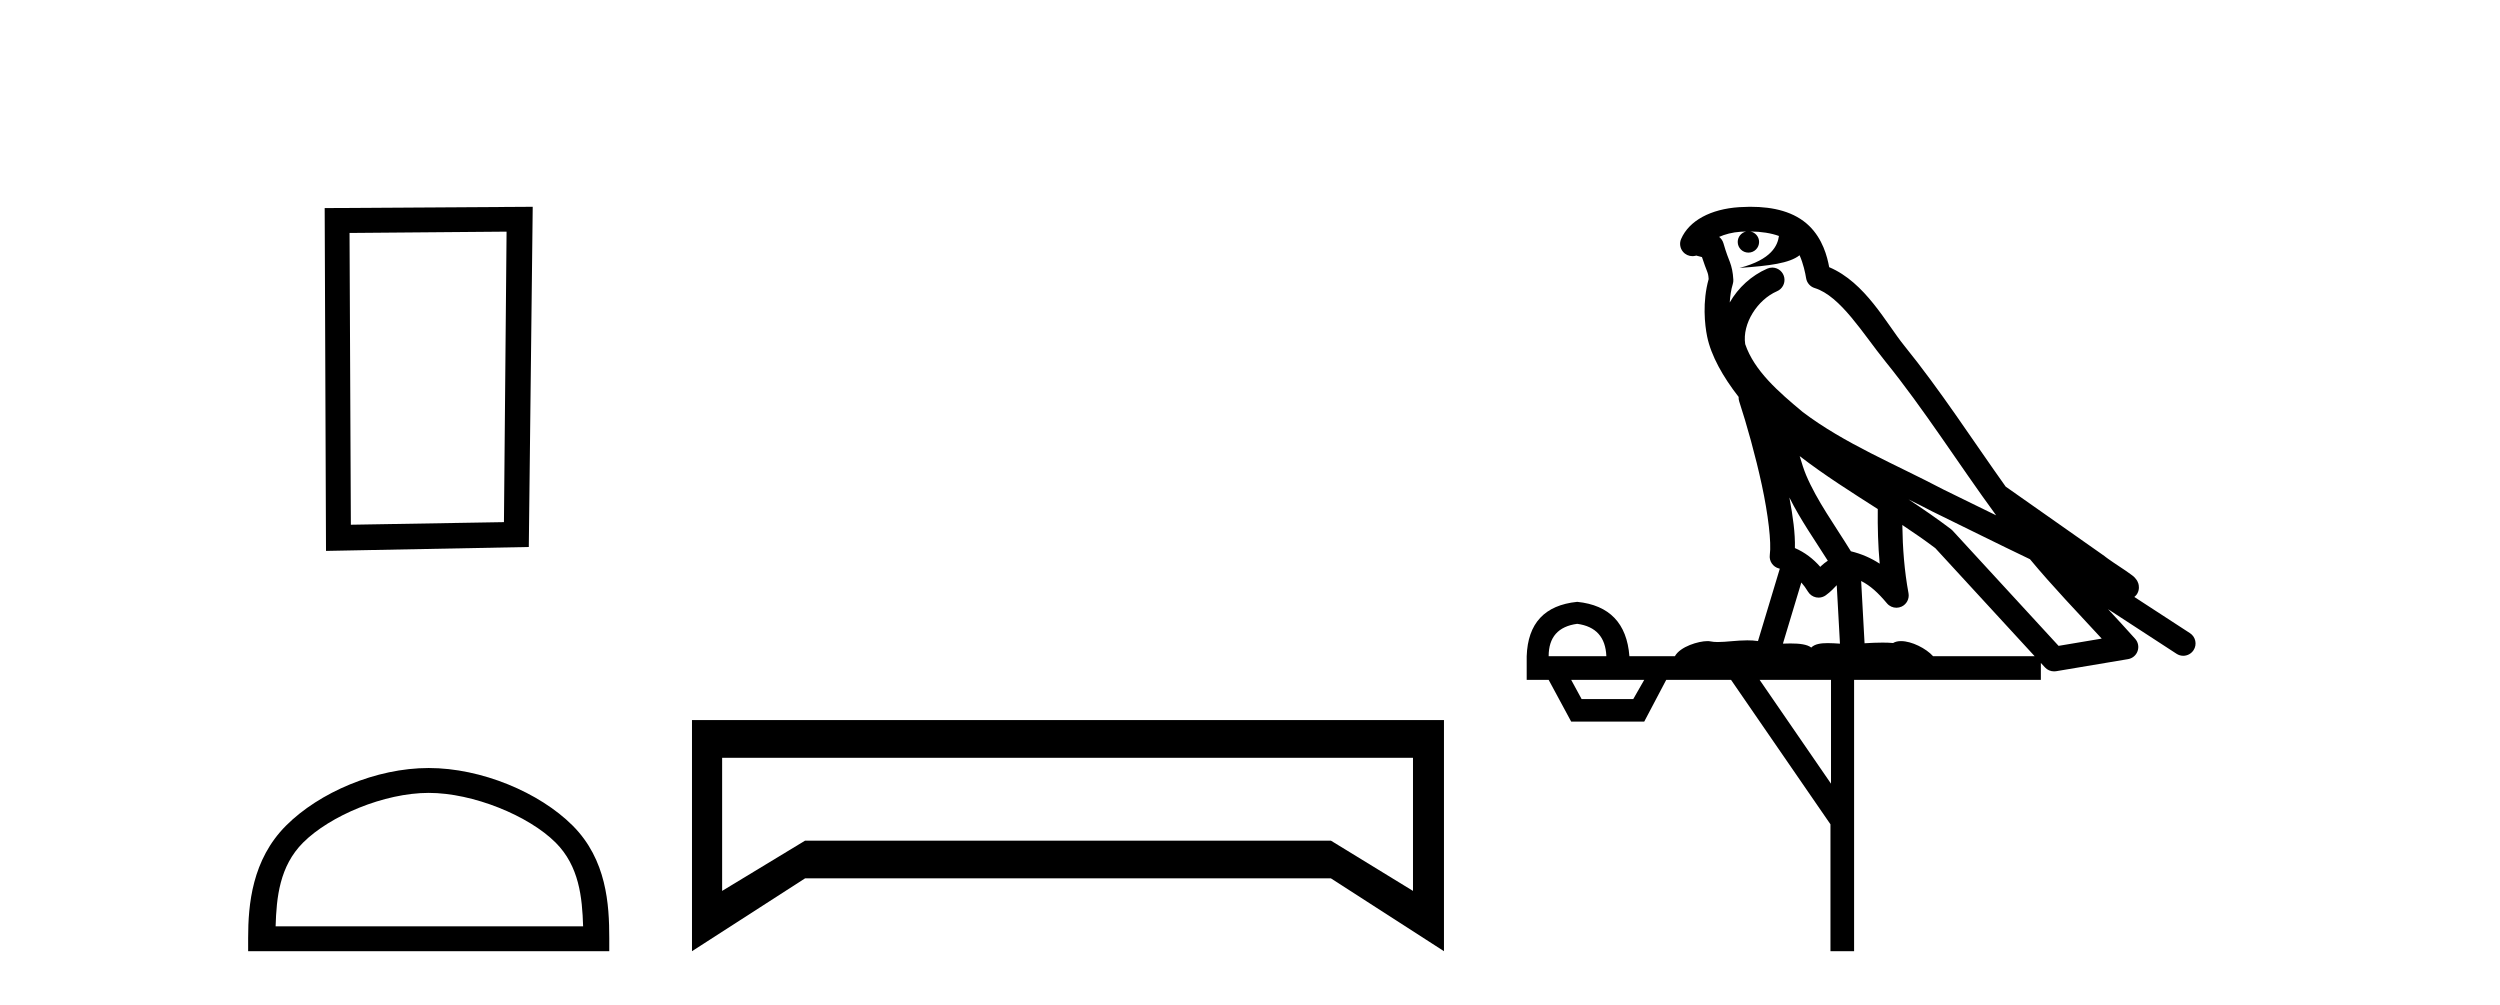 <?xml version='1.0' encoding='UTF-8' standalone='yes'?><svg xmlns='http://www.w3.org/2000/svg' xmlns:xlink='http://www.w3.org/1999/xlink' width='102.0' height='41.0' ><path d='M 20.668 9.451 L 20.561 21.303 L 14.315 21.409 L 14.261 9.505 L 20.668 9.451 ZM 21.735 8.437 L 13.247 8.49 L 13.301 22.477 L 21.575 22.317 L 21.735 8.437 Z' style='fill:#000000;stroke:none' /><path d='M 17.491 32.35 C 19.304 32.35 21.572 33.281 22.67 34.378 C 23.63 35.339 23.755 36.612 23.791 37.795 L 11.245 37.795 C 11.28 36.612 11.406 35.339 12.366 34.378 C 13.464 33.281 15.679 32.35 17.491 32.35 ZM 17.491 31.335 C 15.341 31.335 13.028 32.329 11.672 33.684 C 10.282 35.075 10.124 36.906 10.124 38.275 L 10.124 38.809 L 24.858 38.809 L 24.858 38.275 C 24.858 36.906 24.754 35.075 23.364 33.684 C 22.008 32.329 19.641 31.335 17.491 31.335 Z' style='fill:#000000;stroke:none' /><path d='M 57.65 30.917 L 57.65 36.349 L 54.302 34.299 L 32.846 34.299 L 29.463 36.349 L 29.463 30.917 ZM 28.233 29.379 L 28.233 38.809 L 32.846 35.837 L 54.302 35.837 L 58.914 38.809 L 58.914 29.379 Z' style='fill:#000000;stroke:none' /><path d='M 71.413 9.444 C 71.866 9.448 72.265 9.513 72.581 9.628 C 72.528 10.005 72.296 10.588 70.973 10.932 C 72.204 10.843 73.008 10.742 73.423 10.414 C 73.573 10.752 73.655 11.134 73.69 11.353 C 73.721 11.541 73.856 11.696 74.038 11.752 C 75.092 12.075 76.019 13.629 76.908 14.728 C 78.51 16.707 79.896 18.912 81.443 21.026 C 80.729 20.676 80.016 20.326 79.299 19.976 C 77.305 18.928 75.259 18.102 73.551 16.81 C 72.558 15.983 71.574 15.129 71.204 14.04 C 71.077 13.201 71.705 12.229 72.5 11.883 C 72.716 11.792 72.841 11.563 72.8 11.332 C 72.759 11.1 72.562 10.928 72.328 10.918 C 72.32 10.918 72.313 10.918 72.306 10.918 C 72.234 10.918 72.163 10.933 72.098 10.963 C 71.463 11.24 70.918 11.735 70.573 12.342 C 70.589 12.085 70.626 11.822 70.699 11.585 C 70.716 11.529 70.723 11.47 70.72 11.411 C 70.703 11.099 70.65 10.882 70.582 10.698 C 70.513 10.514 70.439 10.35 70.316 9.924 C 70.286 9.821 70.224 9.73 70.14 9.665 C 70.376 9.561 70.672 9.477 71.029 9.454 C 71.101 9.449 71.17 9.449 71.24 9.447 L 71.24 9.447 C 71.045 9.49 70.899 9.664 70.899 9.872 C 70.899 10.112 71.094 10.307 71.335 10.307 C 71.576 10.307 71.771 10.112 71.771 9.872 C 71.771 9.658 71.616 9.481 71.413 9.444 ZM 73.427 18.609 C 74.448 19.396 75.541 20.083 76.613 20.769 C 76.605 21.509 76.623 22.253 76.692 22.999 C 76.343 22.771 75.959 22.6 75.516 22.492 C 74.856 21.42 74.132 20.432 73.689 19.384 C 73.598 19.167 73.512 18.896 73.427 18.609 ZM 73.007 20.299 C 73.468 21.223 74.056 22.054 74.574 22.877 C 74.474 22.944 74.385 23.014 74.313 23.082 C 74.294 23.099 74.284 23.111 74.267 23.128 C 73.982 22.8 73.634 22.534 73.232 22.361 C 73.248 21.773 73.152 21.065 73.007 20.299 ZM 77.868 20.376 L 77.868 20.376 C 78.197 20.539 78.525 20.703 78.846 20.872 C 78.85 20.874 78.855 20.876 78.859 20.878 C 80.176 21.52 81.491 22.18 82.823 22.816 C 83.762 23.947 84.775 24.996 85.75 26.055 C 85.163 26.154 84.577 26.252 83.99 26.351 C 82.548 24.783 81.107 23.216 79.665 21.648 C 79.645 21.626 79.623 21.606 79.599 21.588 C 79.036 21.162 78.454 20.763 77.868 20.376 ZM 73.494 23.766 C 73.592 23.877 73.683 24.001 73.767 24.141 C 73.84 24.261 73.959 24.345 74.097 24.373 C 74.13 24.38 74.164 24.383 74.197 24.383 C 74.302 24.383 74.405 24.35 74.491 24.288 C 74.702 24.135 74.83 23.989 74.939 23.876 L 75.07 26.261 C 74.901 26.25 74.73 26.239 74.57 26.239 C 74.289 26.239 74.041 26.275 73.899 26.42 C 73.73 26.29 73.426 26.253 73.048 26.253 C 72.951 26.253 72.849 26.256 72.743 26.26 L 73.494 23.766 ZM 64.351 25.452 C 65.113 25.556 65.509 25.997 65.539 26.774 L 63.185 26.774 C 63.185 25.997 63.574 25.556 64.351 25.452 ZM 77.615 21.42 L 77.615 21.42 C 78.077 21.727 78.529 22.039 78.961 22.365 C 80.313 23.835 81.664 25.304 83.015 26.774 L 78.871 26.774 C 78.583 26.454 77.996 26.157 77.561 26.157 C 77.438 26.157 77.327 26.181 77.238 26.235 C 77.1 26.223 76.955 26.218 76.806 26.218 C 76.571 26.218 76.324 26.23 76.074 26.245 L 75.935 23.705 L 75.935 23.705 C 76.314 23.898 76.622 24.18 76.99 24.618 C 77.088 24.734 77.229 24.796 77.374 24.796 C 77.446 24.796 77.519 24.78 77.588 24.748 C 77.794 24.651 77.908 24.427 77.867 24.203 C 77.697 23.286 77.628 22.359 77.615 21.42 ZM 67.085 27.738 L 66.637 28.522 L 64.53 28.522 L 64.104 27.738 ZM 74.705 27.738 L 74.705 31.974 L 71.792 27.738 ZM 71.425 8.437 C 71.409 8.437 71.393 8.437 71.376 8.437 C 71.24 8.438 71.104 8.443 70.965 8.452 L 70.965 8.452 C 69.794 8.528 68.915 9.003 68.59 9.749 C 68.514 9.923 68.543 10.125 68.665 10.271 C 68.762 10.387 68.903 10.451 69.05 10.451 C 69.088 10.451 69.127 10.447 69.165 10.438 C 69.195 10.431 69.201 10.427 69.207 10.427 C 69.213 10.427 69.219 10.432 69.257 10.441 C 69.294 10.449 69.356 10.467 69.44 10.489 C 69.531 10.772 69.601 10.942 69.641 11.049 C 69.687 11.17 69.701 11.213 69.713 11.386 C 69.452 12.318 69.554 13.254 69.651 13.729 C 69.812 14.516 70.299 15.378 70.936 16.194 C 70.933 16.255 70.939 16.316 70.959 16.375 C 71.267 17.319 71.627 18.6 71.884 19.795 C 72.141 20.99 72.278 22.136 72.208 22.638 C 72.173 22.892 72.335 23.132 72.584 23.194 C 72.595 23.197 72.605 23.201 72.616 23.203 L 71.726 26.155 C 71.582 26.133 71.435 26.126 71.289 26.126 C 70.857 26.126 70.43 26.195 70.087 26.195 C 69.974 26.195 69.87 26.187 69.778 26.167 C 69.747 26.16 69.708 26.157 69.663 26.157 C 69.305 26.157 68.555 26.375 68.335 26.774 L 66.48 26.774 C 66.376 25.429 65.666 24.69 64.351 24.555 C 63.021 24.69 62.334 25.429 62.289 26.774 L 62.289 27.738 L 63.185 27.738 L 64.104 29.441 L 67.085 29.441 L 67.982 27.738 L 70.626 27.738 L 74.683 33.632 L 74.683 38.809 L 75.647 38.809 L 75.647 27.738 L 83.267 27.738 L 83.267 27.048 C 83.323 27.109 83.379 27.17 83.435 27.23 C 83.531 27.335 83.665 27.392 83.804 27.392 C 83.832 27.392 83.86 27.39 83.887 27.386 C 84.866 27.221 85.845 27.057 86.823 26.893 C 87.004 26.863 87.154 26.737 87.214 26.564 C 87.275 26.392 87.237 26.2 87.115 26.064 C 86.749 25.655 86.379 25.253 86.008 24.854 L 86.008 24.854 L 88.803 26.674 C 88.887 26.729 88.982 26.756 89.076 26.756 C 89.24 26.756 89.401 26.675 89.497 26.527 C 89.649 26.295 89.583 25.984 89.351 25.833 L 87.081 24.356 C 87.129 24.317 87.176 24.268 87.21 24.202 C 87.292 24.047 87.27 23.886 87.243 23.803 C 87.216 23.72 87.186 23.679 87.163 23.647 C 87.069 23.519 87.021 23.498 86.954 23.446 C 86.888 23.395 86.814 23.343 86.733 23.288 C 86.572 23.178 86.386 23.056 86.226 22.949 C 86.066 22.842 85.915 22.73 85.911 22.726 C 85.895 22.711 85.878 22.698 85.861 22.686 C 84.523 21.745 83.185 20.805 81.848 19.865 C 81.843 19.862 81.838 19.86 81.834 19.857 C 80.475 17.95 79.189 15.95 77.688 14.096 C 76.958 13.194 76.106 11.524 74.631 10.901 C 74.549 10.459 74.366 9.754 73.815 9.217 C 73.219 8.638 72.357 8.437 71.425 8.437 Z' style='fill:#000000;stroke:none' /></svg>